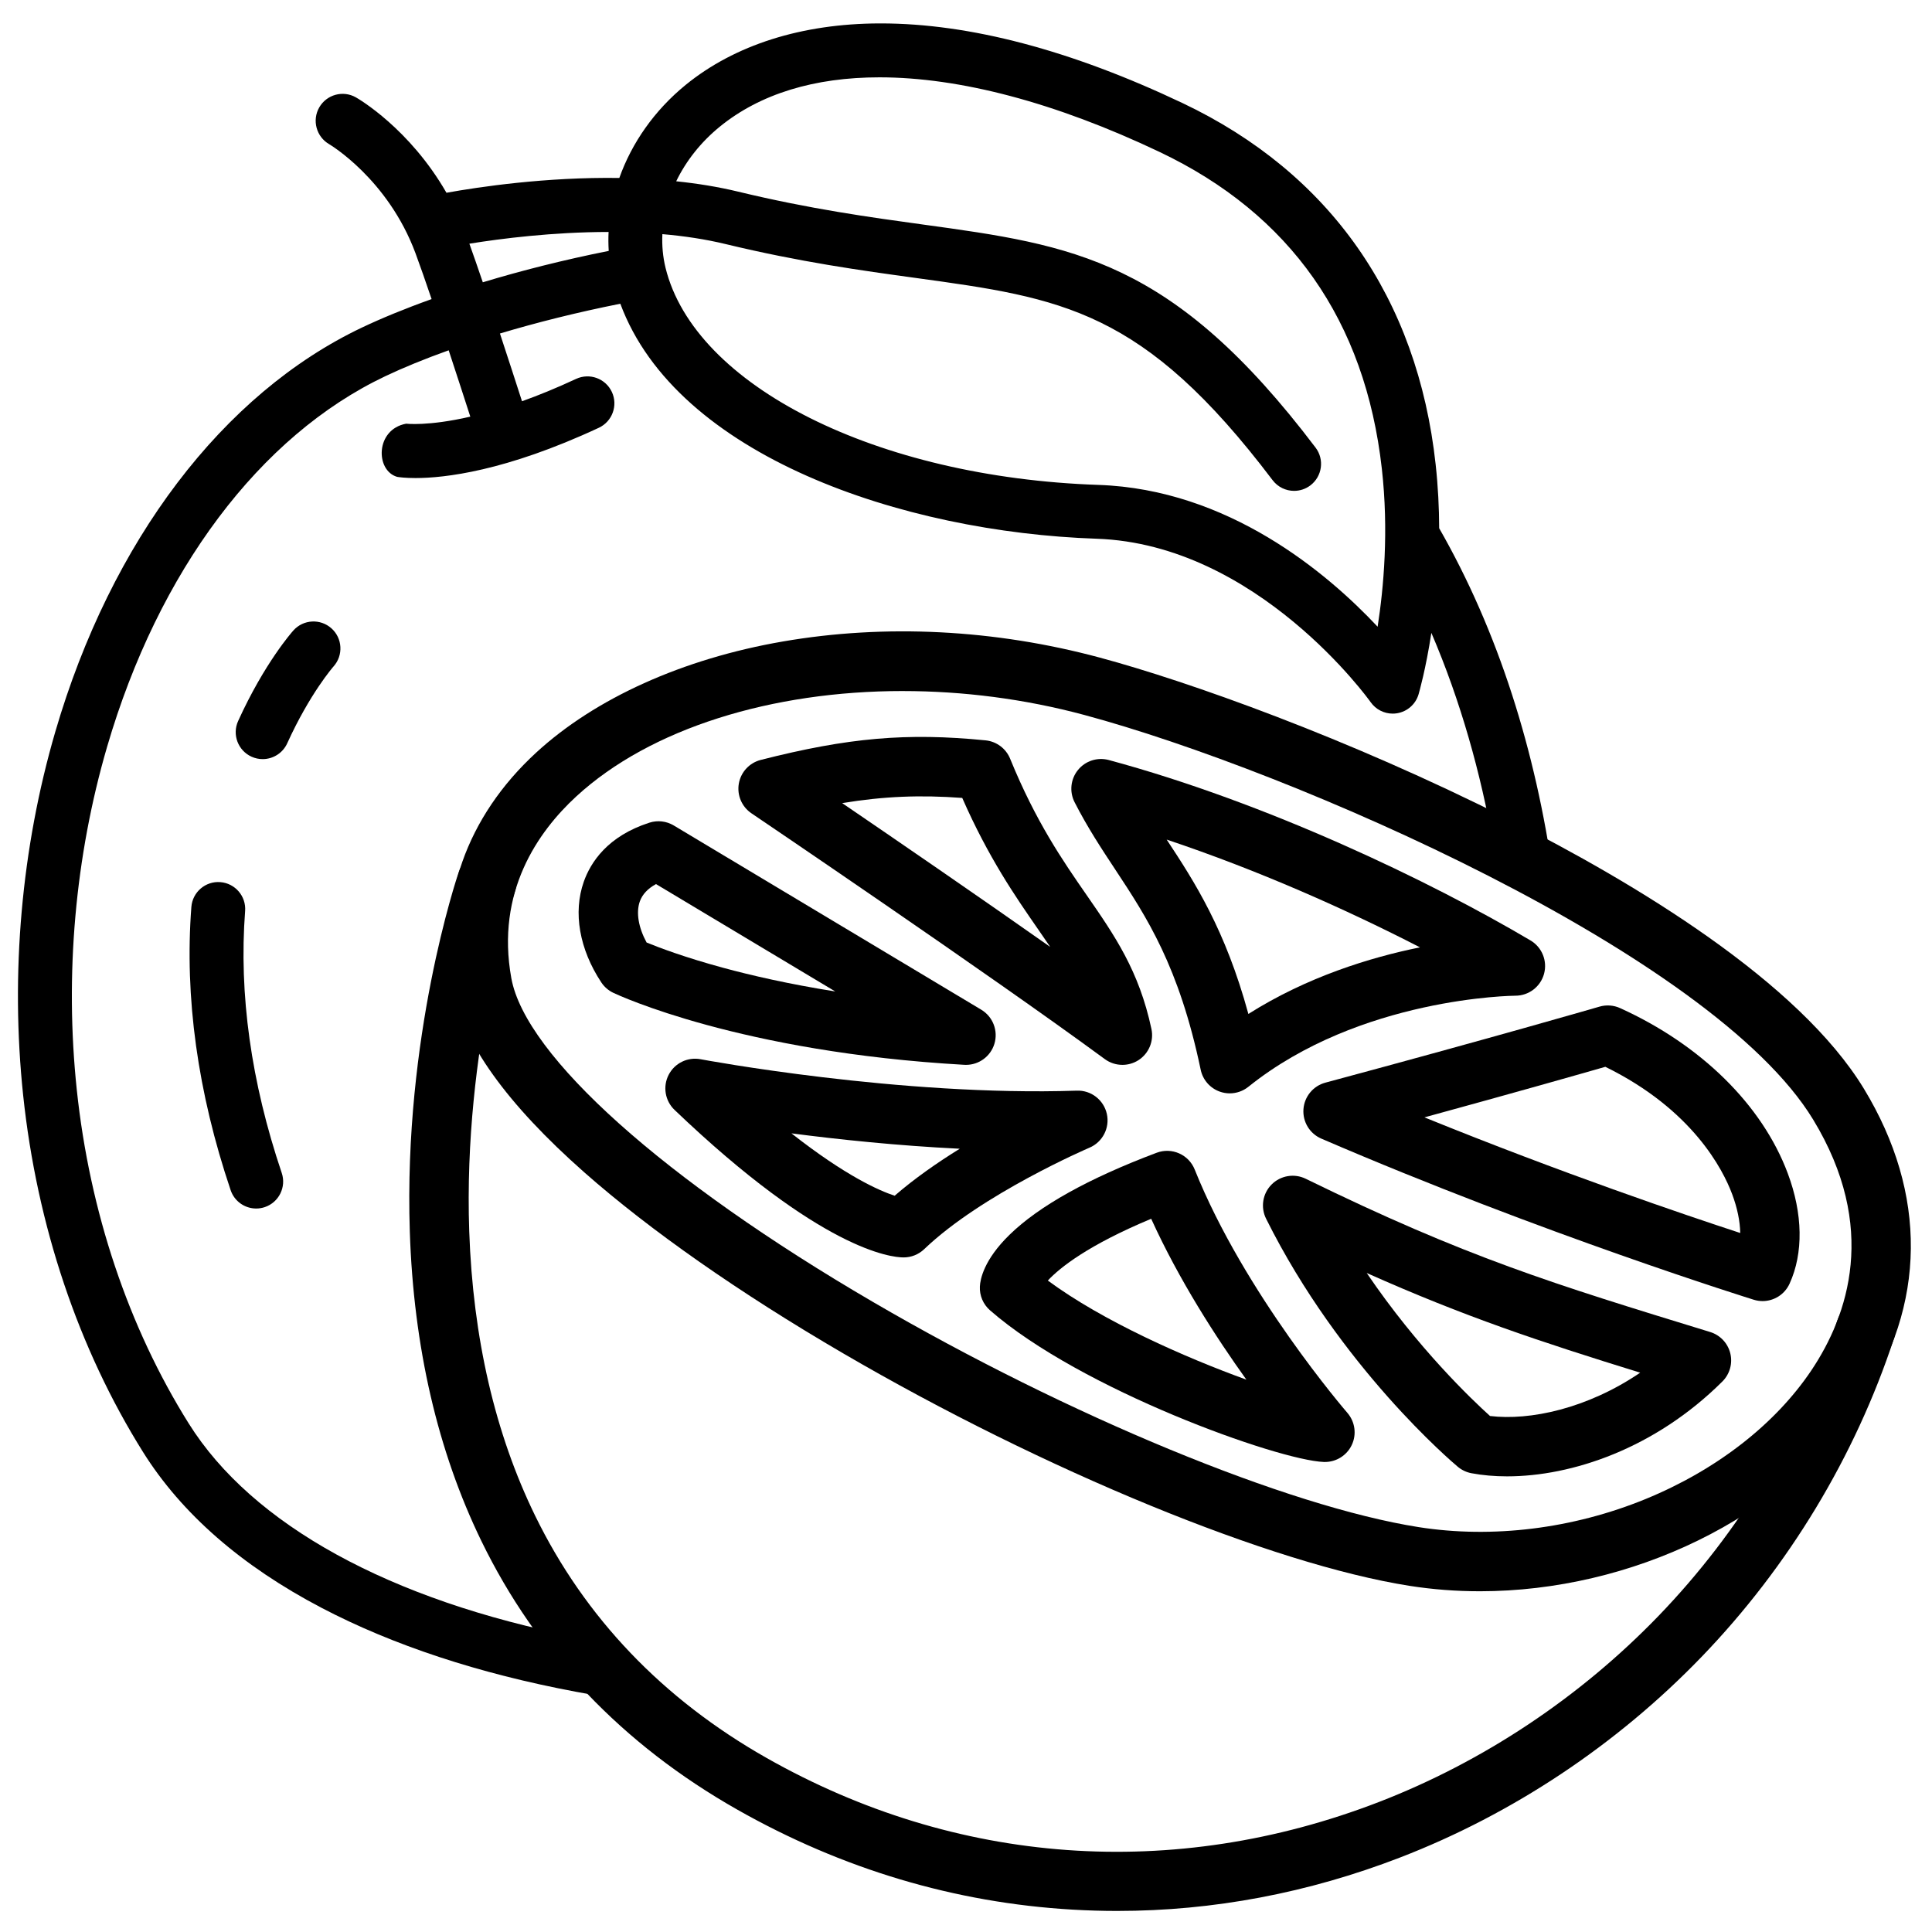 <?xml version="1.0" encoding="UTF-8"?>
<!-- Uploaded to: ICON Repo, www.iconrepo.com, Generator: ICON Repo Mixer Tools -->
<svg width="800px" height="800px" version="1.1" viewBox="144 144 512 512" xmlns="http://www.w3.org/2000/svg">
 <defs>
  <clipPath id="a">
   <path d="m148.09 150h407.91v446h-407.91z"/>
  </clipPath>
 </defs>
 <path d="m208.96 385.44c0.301-3.934-2.644-7.367-6.578-7.668-3.922-0.309-7.367 2.644-7.668 6.578-1.832 23.918 1.672 49.172 10.41 75.062 1.008 2.981 3.785 4.859 6.769 4.859 0.758 0 1.527-0.121 2.285-0.375 3.738-1.262 5.746-5.316 4.484-9.055-8.121-24.059-11.383-47.41-9.703-69.402z"/>
 <path d="m231.85 310.53c-2.934-2.637-7.449-2.398-10.09 0.539-0.309 0.344-7.656 8.605-14.652 24.004-1.633 3.594-0.043 7.828 3.551 9.461 0.957 0.434 1.961 0.641 2.949 0.641 2.715 0 5.312-1.559 6.508-4.191 5.992-13.191 12.188-20.27 12.285-20.379 2.621-2.938 2.375-7.441-0.551-10.074z"/>
 <path d="m440.11 650.42c-3.953 0-7.914-0.117-11.875-0.348-31.148-1.812-61.055-10.738-88.887-26.527-30.406-17.246-53.211-41.195-67.789-71.184-11.578-23.824-17.957-51.414-18.957-82-1.688-51.609 12.387-93.559 12.988-95.32 1.402-4.113 5.875-6.316 9.992-4.91 4.113 1.402 6.312 5.875 4.91 9.992-0.219 0.645-13.82 41.5-12.141 90.176 0.977 28.281 6.856 53.652 17.477 75.406 13.16 26.965 33.781 48.547 61.285 64.148 50.293 28.527 107.92 32.684 162.27 11.711 27.68-10.684 53.34-27.762 74.199-49.391 21.426-22.215 37.809-49.316 47.379-78.375 1.359-4.129 5.809-6.375 9.941-5.016 4.129 1.359 6.375 5.812 5.016 9.941-10.309 31.293-27.941 60.469-51 84.379-22.441 23.27-50.059 41.648-79.863 53.148-24.402 9.418-49.555 14.168-74.941 14.168z"/>
 <g clip-path="url(#a)">
  <path d="m296.93 577.85c-49.613-9.734-86.117-29.781-102.91-56.605-15.992-25.535-26.254-56.125-29.672-88.461-3.219-30.422-0.441-61.844 8.035-90.875 13.617-46.637 40.477-82.426 73.699-98.199 4.801-2.281 10.469-4.602 16.824-6.875 2.203 6.68 4.277 13.078 5.731 17.582-11.25 2.594-17.02 1.863-17.113 1.852l0.094 0.016c-8.168 1.512-8.168 12.402-2.379 14.086 0.508 0.086 2.137 0.316 4.883 0.316 7.606 0 23.789-1.773 48.57-13.32 3.578-1.668 5.125-5.918 3.461-9.492-1.668-3.578-5.914-5.125-9.492-3.461-5.223 2.434-9.992 4.371-14.324 5.922-1.461-4.535-3.582-11.082-5.848-17.953 9.703-2.91 20.473-5.617 31.906-7.891 14.945 40.301 74.699 60.531 126.21 62.277 42.672 1.449 72.336 42.887 72.625 43.301 1.352 1.926 3.543 3.047 5.852 3.047 0.383 0 0.773-0.031 1.16-0.094 2.711-0.445 4.926-2.402 5.699-5.039 0.152-0.527 1.906-6.617 3.387-16.262 7.75 18.043 13.086 37.184 16.445 56.16 5.356 2.699 10.66 5.477 15.871 8.324-2.32-16.566-5.965-32.73-10.918-48.074-5.137-15.918-11.641-30.723-19.328-44.141-0.02-5.375-0.293-11.047-0.934-16.906-4.816-44.094-27.996-77.199-67.027-95.742-29.531-14.027-56.449-21.137-80.027-21.137h-0.359c-20.586 0.062-38.336 5.695-51.336 16.289-8.281 6.75-14.293 15.387-17.586 24.668-19.43-0.281-37.207 2.371-45.812 3.922-9.793-17.043-23.32-24.895-24-25.281-3.418-1.941-7.75-0.75-9.711 2.66-1.957 3.41-0.777 7.769 2.625 9.746 0.156 0.09 15.562 9.207 22.883 28.906 1.152 3.102 2.648 7.387 4.266 12.148-7.106 2.539-13.309 5.102-18.426 7.527-36.902 17.52-66.531 56.555-81.289 107.1-8.992 30.797-11.941 64.125-8.527 96.379 3.648 34.484 14.633 67.176 31.773 94.543 10.203 16.293 26.109 30.176 47.277 41.266 18.93 9.914 41.633 17.406 67.48 22.266 5.391 1.012 10.879 1.902 16.445 2.664-6.019-5.457-11.391-11.199-16.184-17.16zm22.613-371.8c5.695 0.492 11.352 1.328 16.734 2.629 19.746 4.766 36.027 7.004 50.395 8.98 38.863 5.344 60.273 8.289 94.582 53.594 1.406 1.855 3.539 2.832 5.699 2.832 1.504 0 3.016-0.473 4.309-1.449 3.144-2.383 3.766-6.863 1.383-10.008-37.883-50.027-64.195-53.645-104.03-59.121-14.031-1.93-29.938-4.117-48.988-8.715-5.344-1.289-10.871-2.176-16.426-2.75 2.598-5.371 6.504-10.355 11.531-14.453 10.734-8.75 25.172-13.094 42.34-13.094 21.195 0 46.551 6.625 74.223 19.773 34.672 16.469 54.492 44.715 58.906 83.945 1.852 16.445 0.496 31.551-1.117 41.875-13.371-14.254-39.57-36.414-74.004-37.582-58.781-1.996-107.02-26.199-114.71-57.547-0.707-2.914-0.977-5.906-0.832-8.91zm-14.262-0.578c-0.078 1.676-0.066 3.348 0.039 5.019-12.125 2.418-23.359 5.285-33.371 8.32-1.289-3.797-2.512-7.316-3.559-10.23 8.371-1.348 22.094-3.094 36.891-3.109z"/>
 </g>
 <path d="m536.18 565.7c-6.266 0-12.52-0.473-18.695-1.445-36.41-5.742-96.719-30.504-150.07-61.621-27.453-16.012-51.156-32.59-68.555-47.938-20.555-18.141-32.277-34.504-34.844-48.645-4.242-23.371 3.594-45.598 22.062-62.59 15.676-14.422 38.891-24.883 65.359-29.457 27.164-4.695 56.223-3.219 84.027 4.269 23.246 6.258 65.586 21.242 108.41 42.871 33.383 16.859 76.801 42.934 94.086 71.391 16.875 27.785 16.566 57.402-0.863 83.395-20.418 30.449-60.812 49.766-100.92 49.77zm-152.93-238.57c-34.648 0-66.871 9.848-86.512 27.914-10.156 9.344-21.391 25.285-17.23 48.191 3.746 20.629 40.469 53.504 95.84 85.797 51.82 30.223 109.93 54.203 144.59 59.668 19.555 3.082 40.922 0.441 60.16-7.441 18.73-7.676 34.332-19.785 43.93-34.098 9.777-14.578 17.797-37.945 0.48-66.453-26.699-43.961-138.21-92.445-193.13-107.23-15.902-4.281-32.266-6.344-48.125-6.344z"/>
 <path d="m469.9 433.75c-0.891 0-1.789-0.152-2.652-0.461-2.578-0.922-4.492-3.117-5.051-5.797-5.754-27.477-14.336-40.473-22.633-53.043-3.625-5.492-7.379-11.172-10.789-17.859-1.414-2.773-1.062-6.117 0.898-8.535 1.961-2.418 5.16-3.453 8.168-2.641 41.984 11.336 85.262 32.133 111.76 47.812 3.055 1.805 4.519 5.43 3.586 8.852-0.934 3.418-4.039 5.789-7.582 5.793-0.41 0-41.207 0.387-70.777 24.145-1.418 1.137-3.164 1.734-4.93 1.734zm-16.719-67.25c7.387 11.191 15.539 23.816 21.652 46.207 15.566-9.832 32.227-14.965 45.477-17.652-19.367-9.977-42.984-20.496-67.129-28.555z"/>
 <path d="m441.45 426.2c-1.641 0-3.281-0.512-4.664-1.527-30.883-22.695-93.016-64.715-93.641-65.137-2.566-1.734-3.879-4.816-3.348-7.871 0.531-3.055 2.805-5.512 5.809-6.277 23.129-5.902 38.719-7.258 59.578-5.188 2.902 0.289 5.406 2.16 6.508 4.859 6.824 16.727 13.953 27.016 20.242 36.094 7.469 10.777 13.918 20.086 17.211 35.539 0.68 3.195-0.684 6.481-3.426 8.254-1.301 0.836-2.789 1.254-4.269 1.254zm-74.262-69.367c14.156 9.656 35.895 24.562 55.125 38.102-1.051-1.555-2.156-3.152-3.316-4.824-5.879-8.484-13.074-18.875-19.992-34.652-11.098-0.82-20.812-0.441-31.816 1.375z"/>
 <path d="m400 426.2c-0.148 0-0.297-0.004-0.449-0.012-59.352-3.363-91.668-18.441-93.016-19.078-1.297-0.617-2.398-1.574-3.188-2.769-5.812-8.801-7.508-18.516-4.648-26.648 1.824-5.184 6.32-12.113 17.398-15.676 2.16-0.695 4.512-0.426 6.453 0.742l81.488 48.82c3.109 1.863 4.543 5.602 3.481 9.066-1.016 3.316-4.082 5.555-7.519 5.555zm-84.645-32.426c3.191 1.312 10.051 3.922 20.281 6.699 7.367 2 17.363 4.316 29.715 6.273l-47.504-28.457c-2.195 1.195-3.633 2.742-4.297 4.621-1.027 2.934-0.352 6.887 1.805 10.863z"/>
 <path d="m383.47 477.23c-3.305 0-21.773-1.883-60.711-39.094-2.519-2.41-3.156-6.188-1.562-9.293 1.594-3.102 5.039-4.785 8.465-4.137 0.523 0.102 52.875 9.898 99.715 8.328 3.769-0.145 7.129 2.465 7.949 6.168 0.82 3.699-1.117 7.461-4.602 8.945-0.41 0.176-28.566 12.289-43.805 26.895-1.469 1.402-3.418 2.188-5.449 2.188zm-29.727-32.879c14.484 11.379 23.41 15.246 27.352 16.527 5.246-4.555 11.301-8.766 17.246-12.449-16.582-0.812-32.195-2.465-44.598-4.078z"/>
 <path d="m495.12 531.44c-0.102 0-0.203 0-0.309-0.004-12.168-0.473-64.422-19.199-88.449-40.191-1.812-1.586-2.805-3.914-2.684-6.32 0.094-1.902 1.047-7.043 7.824-13.664 7.82-7.644 20.949-14.969 39.023-21.77 4.012-1.508 8.492 0.465 10.082 4.445 13.137 32.844 40.18 64.16 40.449 64.473 2.059 2.371 2.516 5.738 1.156 8.57-1.309 2.727-4.074 4.461-7.094 4.461zm-73.434-48.082c14.5 10.719 36.297 20.355 52.617 26.266-8.055-11.234-17.836-26.383-25.227-42.637-16.66 6.961-24.121 12.875-27.391 16.371z"/>
 <path d="m543.41 535.25c-3.375 0-6.551-0.285-9.465-0.832-1.328-0.25-2.566-0.836-3.602-1.699-1.266-1.059-31.203-26.371-50.82-65.754-1.504-3.019-0.918-6.664 1.457-9.055 2.379-2.394 6.016-3.008 9.047-1.527 42.5 20.785 65.477 27.828 107.18 40.613 2.644 0.809 4.668 2.949 5.336 5.633 0.664 2.684-0.129 5.519-2.086 7.473-17.93 17.855-39.992 25.148-57.051 25.148zm-4.539-15.996c10.543 1.27 25.746-1.93 39.801-11.48-26.797-8.289-46.578-14.863-72.477-26.414 13.523 19.938 27.961 33.648 32.676 37.895z"/>
 <path d="m611.1 488.8c-0.773 0-1.555-0.113-2.328-0.355-0.555-0.172-56-17.422-114.61-42.699-3.078-1.324-4.977-4.453-4.734-7.797 0.242-3.344 2.574-6.164 5.809-7.035 44.414-11.941 72.379-20.066 72.656-20.148 1.805-0.523 3.734-0.387 5.449 0.391 21.465 9.734 37.66 25.691 44.426 43.773 4.023 10.754 4.195 21.145 0.484 29.266-1.309 2.871-4.144 4.606-7.156 4.606zm-89.609-48.688c36.48 14.816 69.016 25.844 83.691 30.645-0.062-3.133-0.781-6.656-2.148-10.305-2.426-6.481-10.477-22.395-33.605-33.738-6.441 1.852-23.406 6.688-47.938 13.398z"/>
</svg>